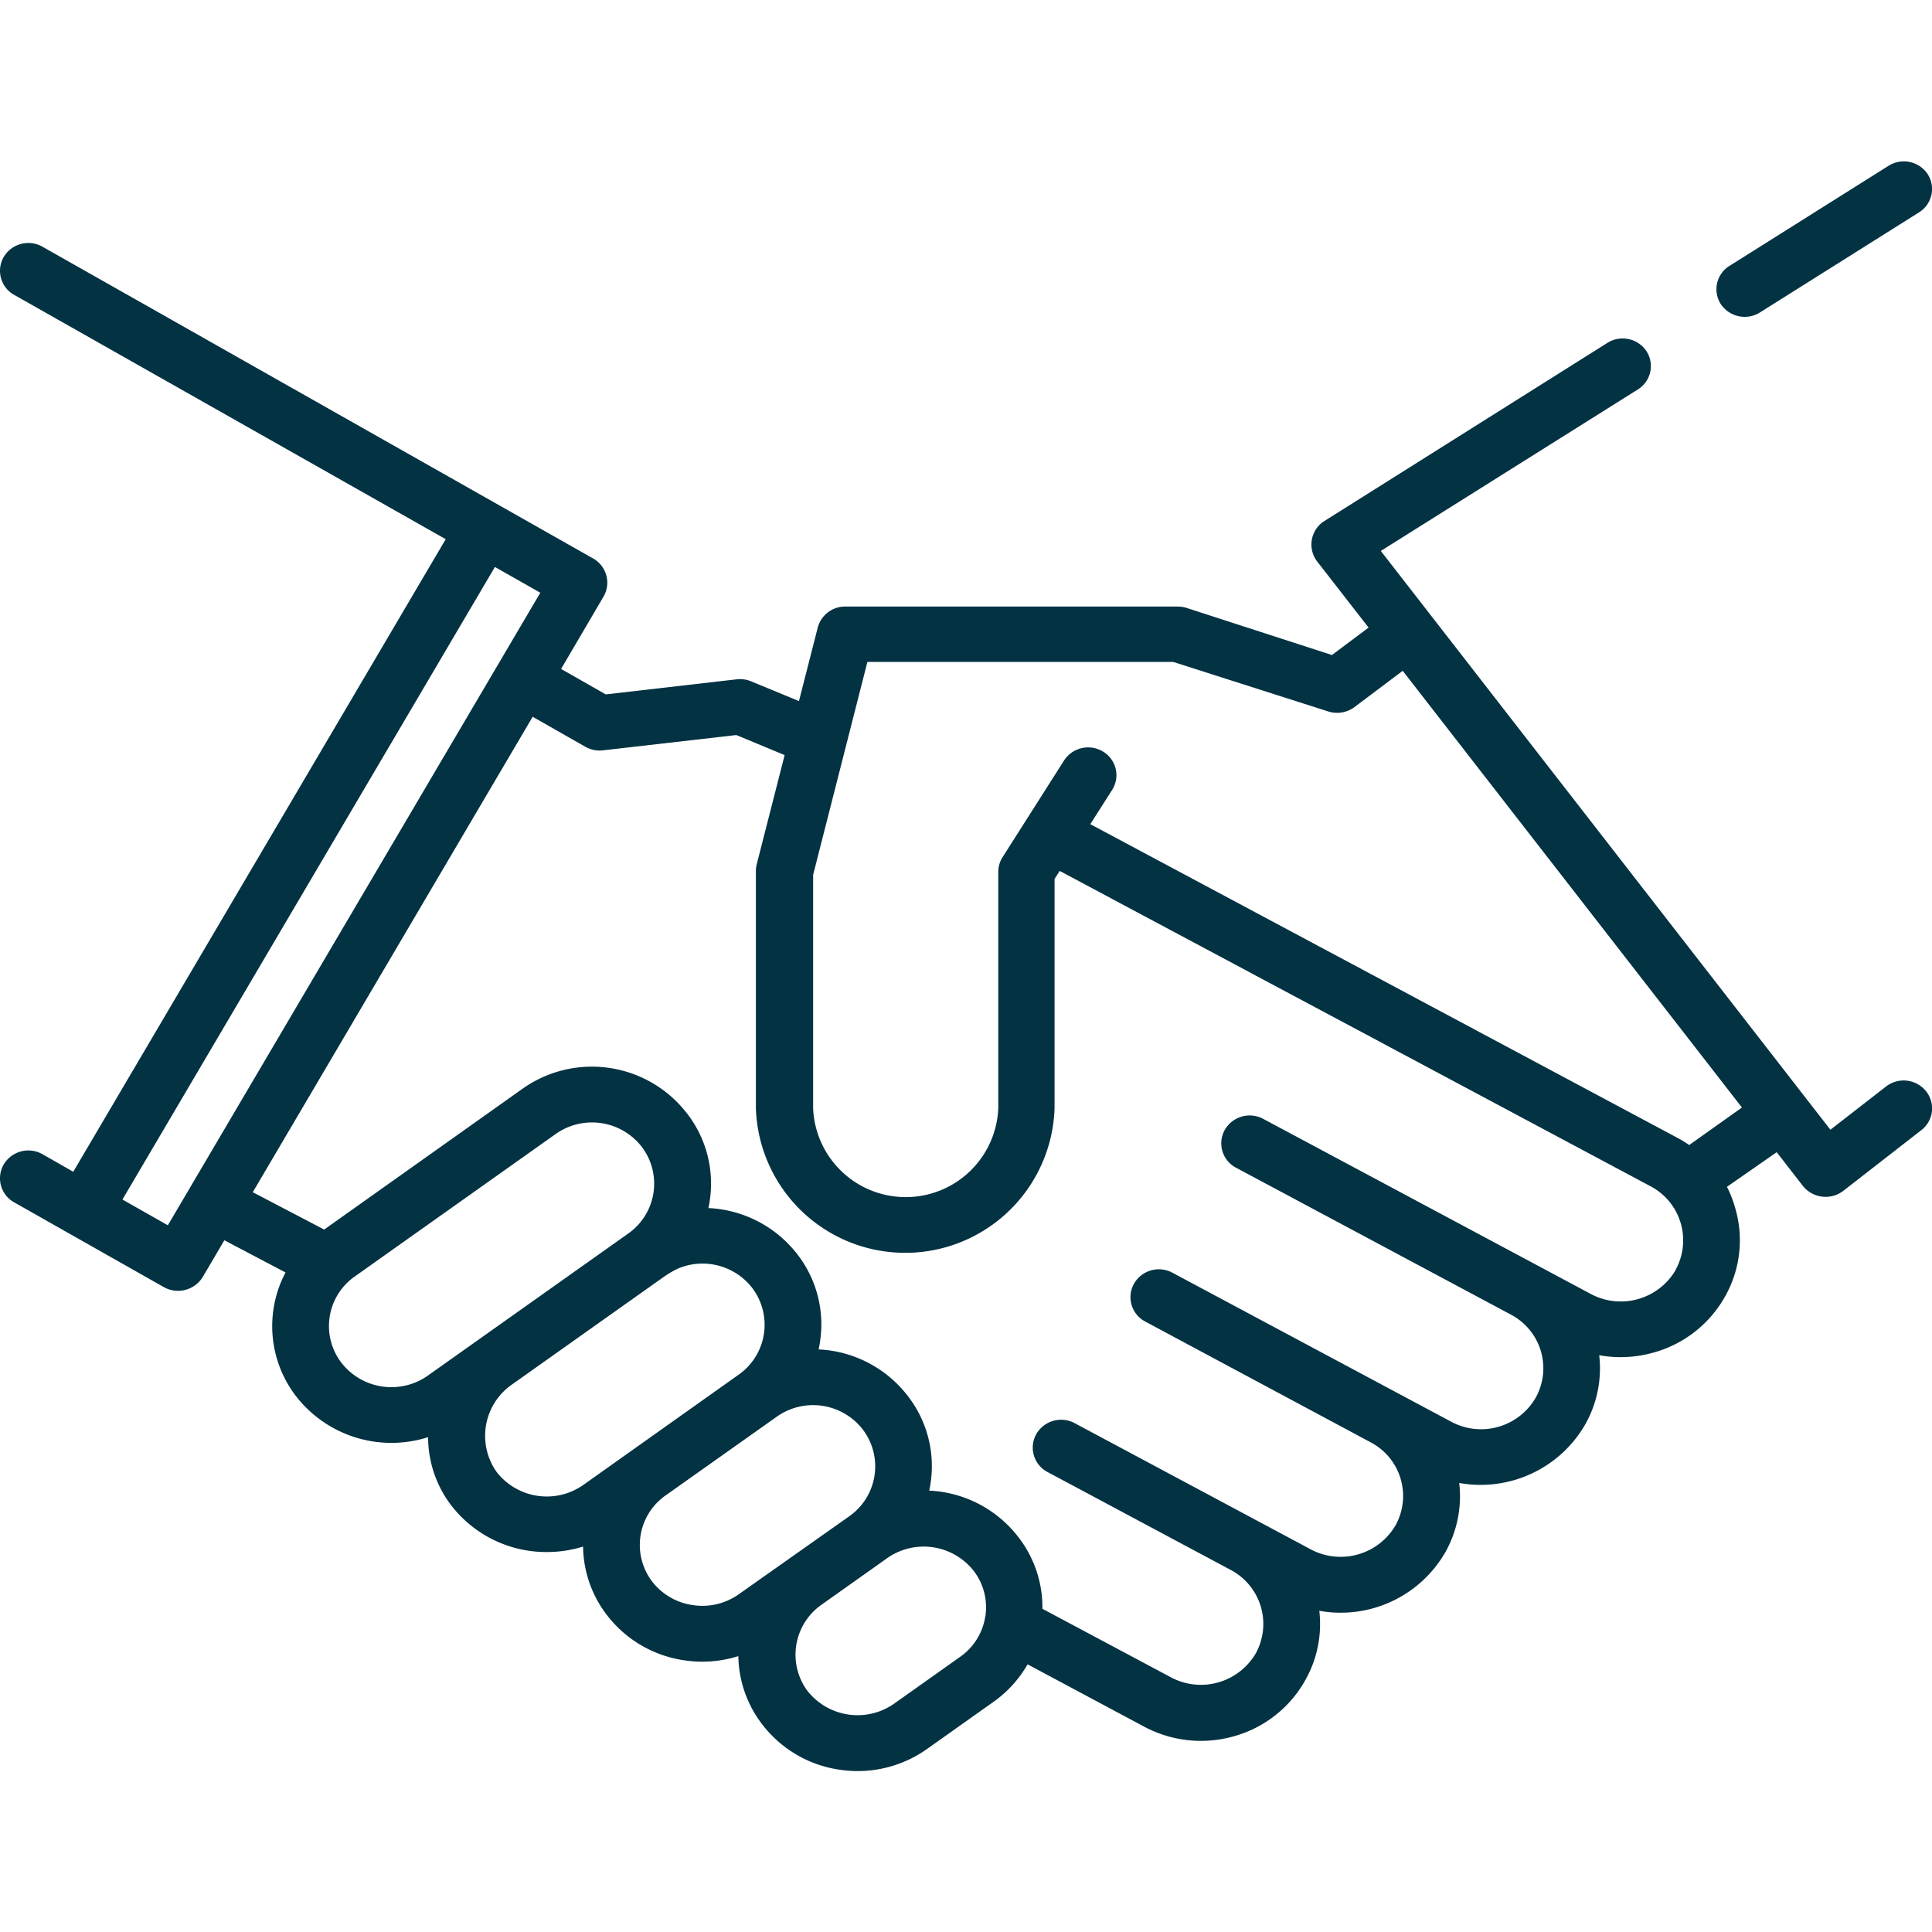 <svg xmlns="http://www.w3.org/2000/svg" xmlns:xlink="http://www.w3.org/1999/xlink" width="24" height="24" viewBox="0 0 24 24"><defs><clipPath id="b"><rect width="24" height="24"/></clipPath></defs><g id="a" clip-path="url(#b)"><g transform="translate(0 -36.439)"><g transform="translate(0 39.457)"><g transform="translate(0 0)"><path d="M23.924,71.115a.357.357,0,0,0-.495-.056l-.691.537-5.585-7.19L20.346,62.4a.341.341,0,0,0,.106-.477.356.356,0,0,0-.487-.1l-3.514,2.212a.345.345,0,0,0-.09.5l.64.823-.455.341-1.805-.585a.366.366,0,0,0-.111-.017H10.5a.351.351,0,0,0-.342.262l-.233.912-.587-.242A.359.359,0,0,0,9.158,66l-1.633.188-.555-.316.528-.9a.345.345,0,0,0-.129-.472L.528,60.627a.356.356,0,0,0-.481.126.342.342,0,0,0,.129.472L5.537,64.26.91,72.118.528,71.9a.356.356,0,0,0-.481.126.342.342,0,0,0,.129.472l1.861,1.054a.36.36,0,0,0,.481-.126l.269-.457.76.4a1.428,1.428,0,0,0,.115,1.517,1.5,1.5,0,0,0,1.656.529,1.4,1.4,0,0,0,.291.852,1.492,1.492,0,0,0,1.186.575,1.51,1.51,0,0,0,.448-.068,1.423,1.423,0,0,0,.28.829,1.474,1.474,0,0,0,.964.582,1.525,1.525,0,0,0,.237.019,1.491,1.491,0,0,0,.448-.069,1.421,1.421,0,0,0,.281.827,1.474,1.474,0,0,0,.964.582,1.525,1.525,0,0,0,.237.019,1.488,1.488,0,0,0,.864-.276l.822-.583a1.455,1.455,0,0,0,.425-.467l1.446.773a1.5,1.5,0,0,0,.706.178,1.513,1.513,0,0,0,.42-.06,1.464,1.464,0,0,0,.881-.7,1.416,1.416,0,0,0,.171-.856,1.5,1.5,0,0,0,1.568-.732,1.419,1.419,0,0,0,.17-.856,1.5,1.5,0,0,0,1.568-.732,1.416,1.416,0,0,0,.171-.855,1.486,1.486,0,0,0,.266.024,1.513,1.513,0,0,0,.42-.06,1.465,1.465,0,0,0,.881-.7,1.416,1.416,0,0,0,.12-1.1,1.452,1.452,0,0,0-.1-.256l.618-.43.326.42a.361.361,0,0,0,.5.061l.972-.756A.341.341,0,0,0,23.924,71.115ZM2.085,72.783l-.564-.32,4.627-7.858.564.32ZM5.315,74.65a.786.786,0,0,1-1.082-.17.751.751,0,0,1,.174-1.061L6.9,71.651a.782.782,0,0,1,1.069.153.757.757,0,0,1-.16,1.078Zm1.93,1.359a.789.789,0,0,1-1.073-.158.776.776,0,0,1,.185-1.088L8.22,73.442a1.274,1.274,0,0,1,.206-.123.781.781,0,0,1,.915.238.757.757,0,0,1-.16,1.078Zm1.93,1.359A.781.781,0,0,1,8.6,77.5a.772.772,0,0,1-.505-.3.751.751,0,0,1,.173-1.061L9.594,75.2l.052-.037a.781.781,0,0,1,1.069.153.757.757,0,0,1-.16,1.078Zm3.065.27a.751.751,0,0,1-.313.506l-.822.583a.792.792,0,0,1-1.082-.17A.758.758,0,0,1,10.2,77.5l.77-.546.052-.037a.79.79,0,0,1,1.069.153A.743.743,0,0,1,12.241,77.638Zm8.576-4.3a.79.79,0,0,1-1.051.3l-4.073-2.177a.356.356,0,0,0-.478.138.342.342,0,0,0,.141.469l3.413,1.824a.753.753,0,0,1,.31,1.031.784.784,0,0,1-1.051.3l-3.463-1.851a.356.356,0,0,0-.478.138.342.342,0,0,0,.141.469l2.8,1.5a.753.753,0,0,1,.309,1.031.79.79,0,0,1-1.051.3l-2.935-1.569a.356.356,0,0,0-.478.138.342.342,0,0,0,.141.469l2.275,1.216A.759.759,0,0,1,15.6,78.1a.79.79,0,0,1-1.051.3l-1.6-.853a1.419,1.419,0,0,0-.306-.9,1.483,1.483,0,0,0-1.1-.568c.007-.031.013-.062.017-.093a1.419,1.419,0,0,0-.291-1.093,1.483,1.483,0,0,0-1.1-.568c.007-.031.013-.062.017-.093A1.419,1.419,0,0,0,9.9,73.137a1.483,1.483,0,0,0-1.1-.568c.007-.031.013-.062.017-.093a1.419,1.419,0,0,0-.291-1.093,1.491,1.491,0,0,0-2.041-.292L4.027,72.836l-.887-.464,3.477-5.906.655.373a.359.359,0,0,0,.218.044l1.657-.19.6.249L9.4,68.3a.341.341,0,0,0-.01.084V71.33a1.856,1.856,0,0,0,3.71,0V68.481l.064-.1L20.507,72.3A.759.759,0,0,1,20.816,73.334Zm.168-1.552a1.51,1.51,0,0,0-.14-.086l-7.3-3.9.271-.425a.341.341,0,0,0-.112-.476.356.356,0,0,0-.485.11l-.763,1.2a.341.341,0,0,0-.054.183V71.33a1.151,1.151,0,0,1-2.3,0v-2.9l.674-2.645h3.8L16.5,66.4a.361.361,0,0,0,.325-.054l.6-.451,4.214,5.425Z" transform="translate(0 -60.58)" fill="#033243"/></g></g><g transform="translate(21.322 38.439)"><g transform="translate(0 0)"><path d="M457.492,38.6a.356.356,0,0,0-.487-.1l-1.974,1.242a.341.341,0,0,0-.106.477.357.357,0,0,0,.487.1l1.974-1.242A.342.342,0,0,0,457.492,38.6Z" transform="translate(-454.869 -38.439)" fill="#033243"/></g></g></g></g></svg>